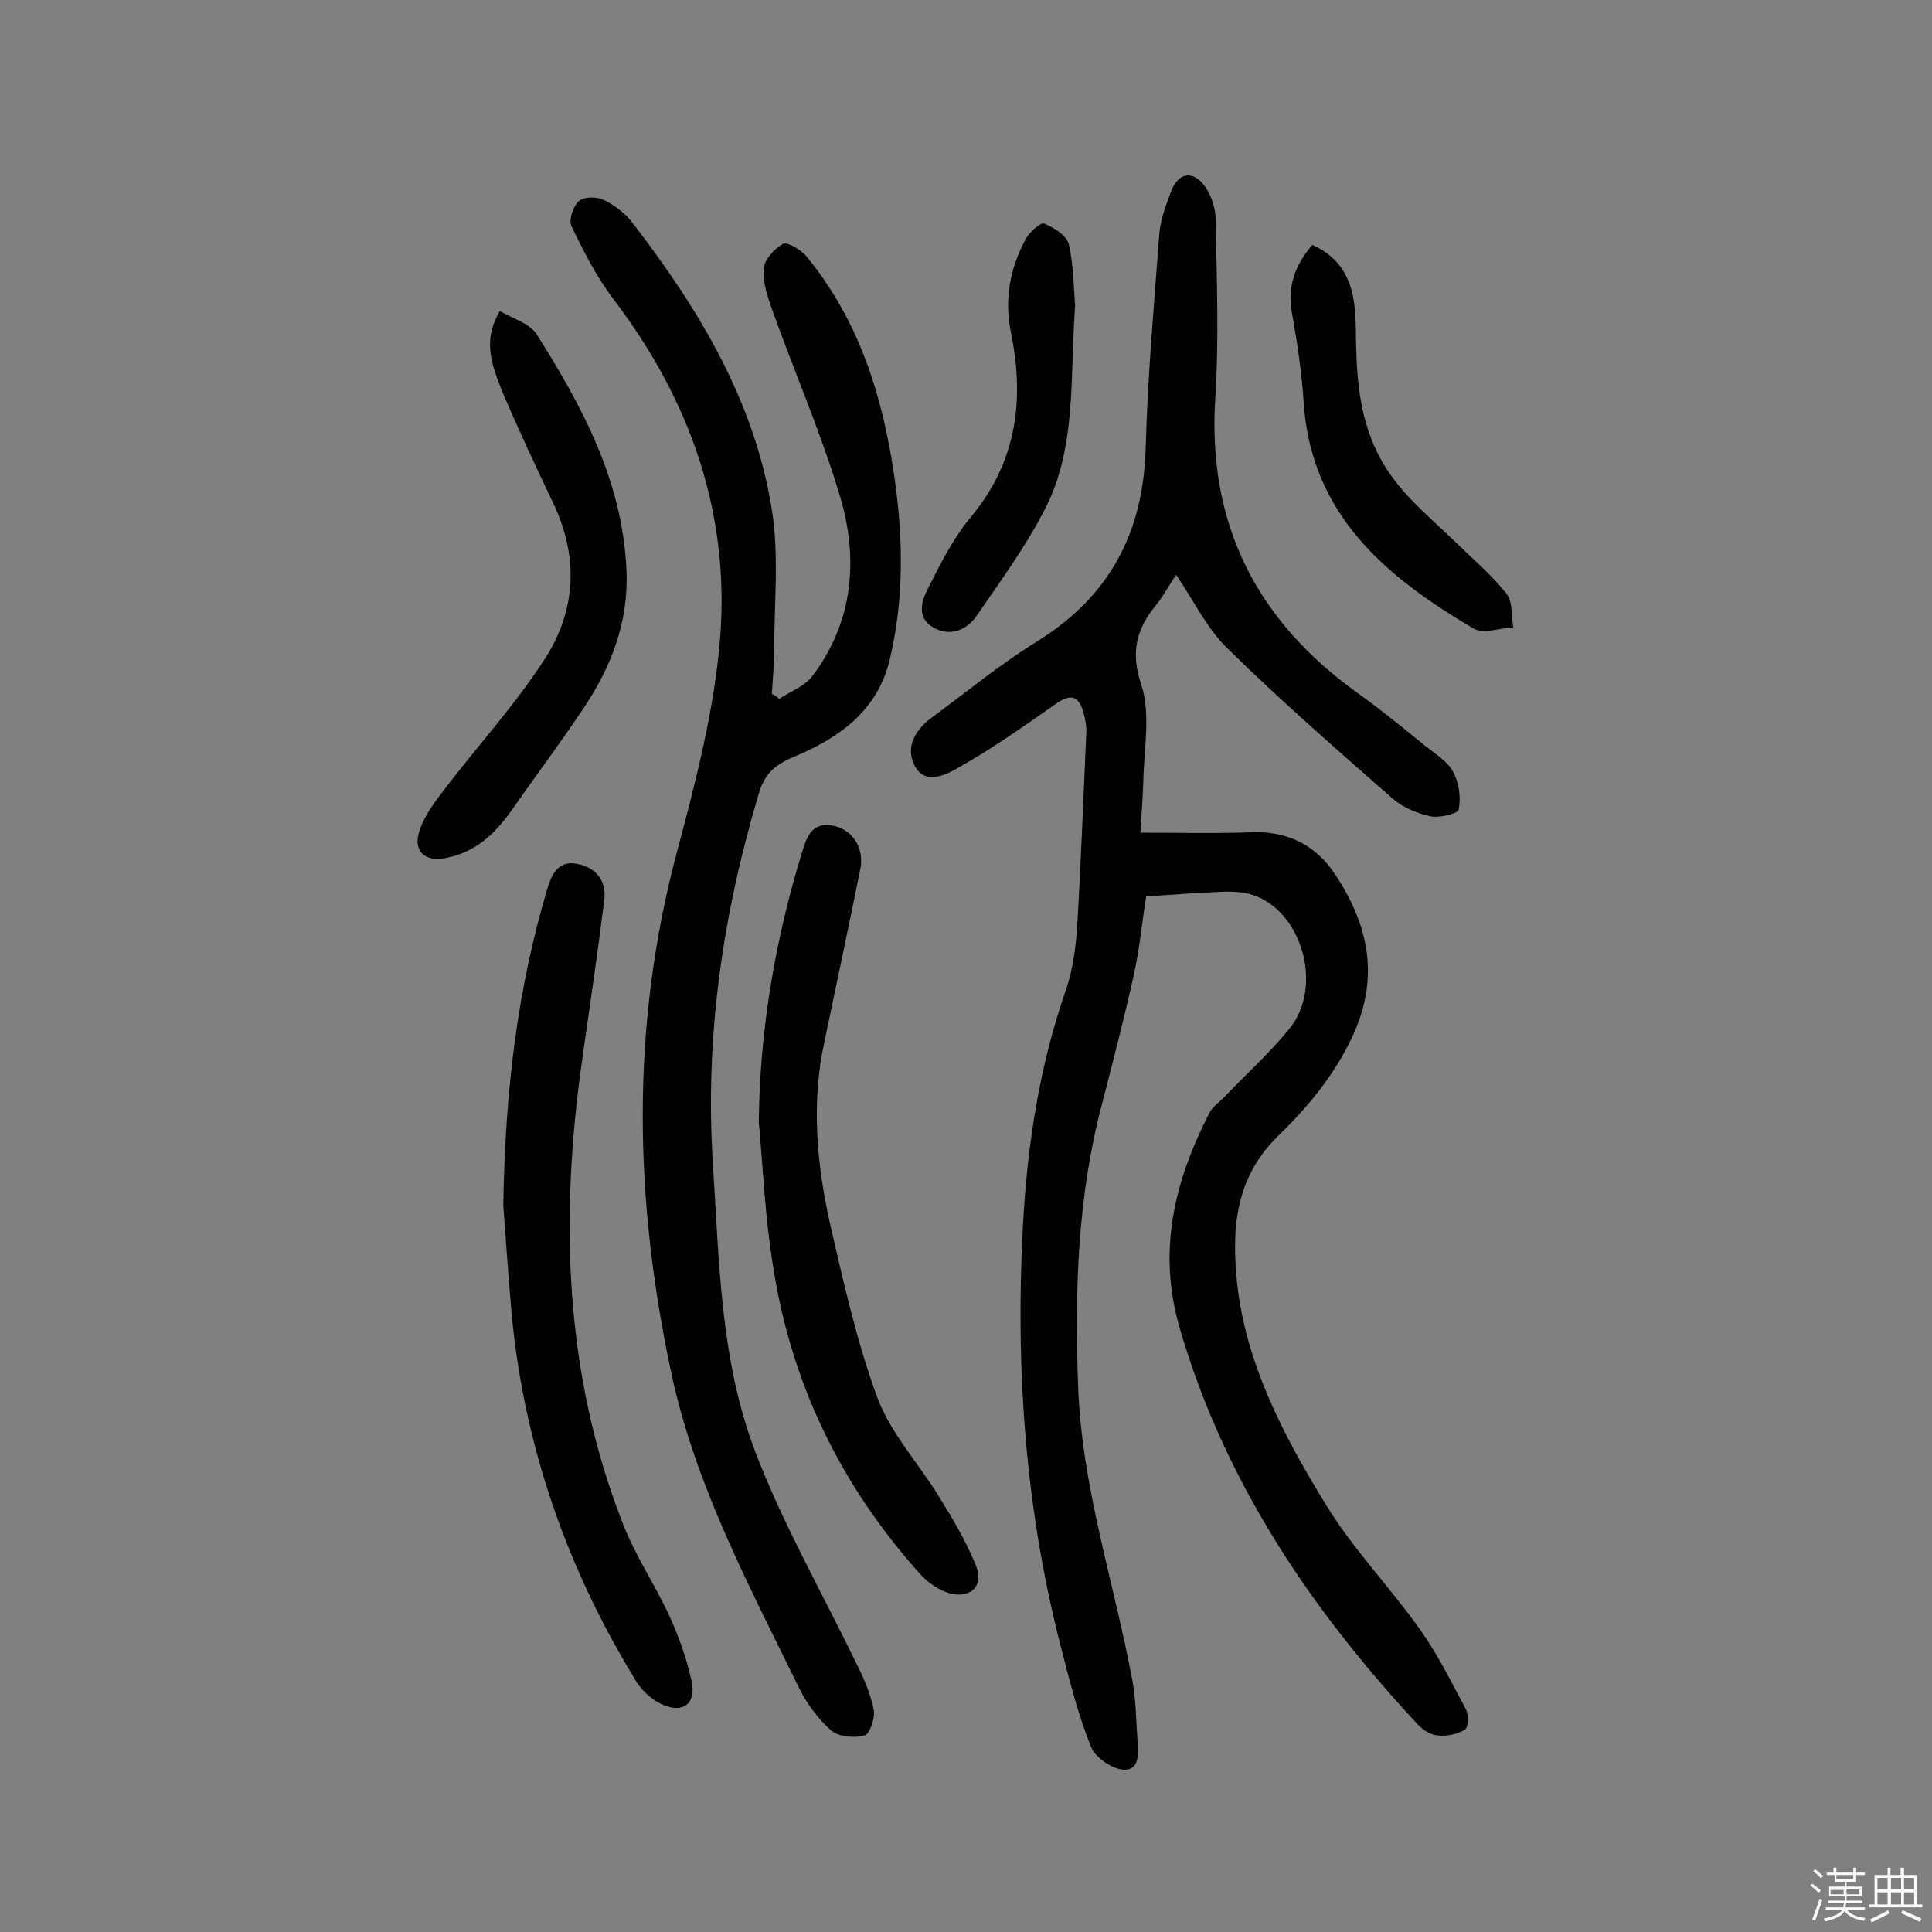 <svg enable-background="new 0 0 400 400" viewBox="0 0 400 400" xmlns="http://www.w3.org/2000/svg"><rect x="0" y="0" width="400" height="400" fill="#808080" stroke="none"/><path d="m374.8 390.4.4-.4c.7.5 1.3 1 1.8 1.4l-.5.5c-.5-.6-1.1-1.1-1.7-1.5zm1 7.3-.6-.3c.5-1.4 1.1-2.8 1.5-4.3.2.1.4.2.6.3-.5 1.3-1 2.8-1.5 4.3zm-.4-10.3.4-.4c.4.3 1 .8 1.7 1.4l-.5.5c-.4-.5-1-1-1.6-1.5zm2.5.3h1.7v-1h.6v1h3.5v-1h.6v1h1.8v.5h-1.8v1.4h-2v1h3.2v2h-3.2v.9h3.3v.5h-3.4c0 .3-.1.6-.1.9h4v.5h-3.7c.7.9 1.9 1.5 3.8 1.7-.1.2-.2.4-.3.6-2.1-.4-3.5-1.1-4-2.1-.4 1-1.8 1.7-4 2.2-.1-.2-.2-.4-.3-.6 2.1-.4 3.4-1 3.8-1.8h-3.4v-.5h3.6c.1-.3.1-.6.2-.9h-3.3v-.5h3.4c0-.3 0-.6 0-.9h-3.2v-2h3.3v-1h-2.1v-1.4h-1.7v-.5zm1.1 3.5v1h2.7c0-.3 0-.4 0-.4 0-.1 0-.2 0-.2 0-.1 0-.2 0-.3h-2.7zm1.2-3v.9h3.5v-.9zm4.7 3h-2.6v.6.4h2.6z" fill="#fbfafc"/><path d="m393.6 386.7h.6v1.5h2.7v6.1h1.1v.6h-11v-.6h1.1v-6.1h2.7v-1.5h.6v1.5h2.1v-1.5zm-2.7 8.8.4.6c-1.2.6-2.5 1.3-3.8 1.9-.1-.2-.2-.4-.3-.6 1.2-.6 2.5-1.2 3.7-1.9zm-2.2-6.7v2.4h2.1v-2.4zm0 3v2.5h2.1v-2.5zm2.8-3v2.4h2.1v-2.4zm0 3v2.5h2.1v-2.5zm6 6.1c-1.4-.7-2.7-1.3-3.9-1.8l.3-.6c1.5.6 2.7 1.2 3.9 1.7zm-1.2-9.1h-2.1v2.4h2.1zm-2.1 3v2.5h2.1v-2.5z" fill="#fbfafc"/><g fill="#010000"><path d="m243.5 119c-1.6 2.4-2.7 4.5-4.1 6.2-4.1 5-5.4 9.7-3.1 16.6 2 6.1.5 13.5.4 20.3-.1 3.4-.4 6.7-.6 10.3 8.2 0 15.7.2 23.3-.1 7.4-.2 13.1 2.8 17 8.7 6.9 10.4 9.3 21.2 3.7 33.4-3.8 8.2-9.4 14.9-15.6 20.9-8.8 8.7-9.5 19.1-8.4 30.1 1.8 17 9.7 31.9 18.4 46.1 5.6 9.2 13.3 17.1 19.6 26 3.6 5.1 6.4 10.8 9.4 16.4.6 1.1.5 3.8-.2 4.2-1.6 1-3.8 1.4-5.7 1.2-1.4-.1-3.1-1.2-4.1-2.3-22.2-23.9-40.1-50.4-49.3-82.2-4.6-15.9-1-30.4 6.2-44.4.7-1.4 2.2-2.3 3.3-3.5 4.5-4.7 9.4-9.1 13.4-14.1 6.9-8.7 2.4-24.2-7.7-27.5-1.8-.6-3.8-.7-5.7-.7-5.3.2-10.5.6-16.4 1-.8 4.9-1.3 10.5-2.5 16-2 9-4.3 17.9-6.6 26.8-5.1 19.2-5.7 38.6-5 58.3.7 21.1 7.5 41 11.3 61.5.7 3.9.7 8 1 12.1.2 2.6.5 6.2-2.8 6.1-2.4-.1-5.9-2.5-6.8-4.7-2.7-6.7-4.5-13.9-6.3-20.9-7.4-28.7-9.4-57.9-7.8-87.3.9-16.5 3.4-32.8 8.9-48.6 1.4-4.1 2-8.5 2.3-12.8.8-13.4 1.3-26.9 1.9-40.3.1-1.4-.2-2.9-.6-4.3-1-3.6-2.7-3.9-5.8-1.7-6.6 4.6-13.2 9.3-20.2 13.2-2.4 1.4-6.9 3.7-9-.6-1.9-3.9.3-7.4 3.7-9.9 7.2-5.3 14.1-11 21.7-15.7 15-9.3 22-22.5 22.5-40 .4-14.7 1.7-29.4 2.8-44.1.2-3 1.3-6 2.4-8.9 1.4-4 4.5-4.7 7-1.3 1.4 1.9 2.3 4.7 2.3 7.1.2 12.3.7 24.7-.1 37-1.6 26 8.6 45.9 29.5 60.9 4.9 3.5 9.5 7.3 14.2 11.1 2 1.6 4.5 3.1 5.6 5.3 1.2 2.2 1.6 5.3 1.1 7.7-.2.9-4 1.8-5.9 1.4-2.7-.6-5.6-1.8-7.7-3.6-11.5-10.1-23-20.1-33.9-30.8-4.5-4.2-7.2-10-11-15.6z"/><path d="m161.3 144.7c2.3-1.5 5.2-2.6 6.8-4.6 8.6-11.3 9.7-24.4 5.8-37.4s-9.3-25.4-13.9-38.2c-1-2.8-2.1-5.9-1.9-8.8.1-1.9 2.2-4.2 4-5.2.9-.5 3.7 1.2 4.8 2.5 11 13.3 15.9 29.2 18.3 45.9 1.8 12.6 2 25.2-1 37.7-2.5 10.5-10.4 16.1-19.4 19.9-4.1 1.7-6.4 3.4-7.7 7.8-7.5 25.1-11.2 50.6-9.5 76.7 1.3 20 1.5 40.4 8.7 59.4 5.8 15.2 14 29.5 21.1 44.2 1.5 3 2.9 6.2 3.5 9.5.3 1.6-.8 4.9-1.9 5.2-2.1.6-5.3.3-6.9-1-2.7-2.4-5.1-5.6-6.7-8.9-10.2-20.9-21.3-41.6-26.3-64.6-7.8-36.1-8.6-72.2 1-108.2 3.9-14.6 7.8-29.6 9-44.6 2-25.8-6.2-49.1-21.9-69.8-3.6-4.7-6.3-10-8.9-15.4-.6-1.3.4-4.2 1.6-5.2 1-.9 3.7-.9 5.1-.2 2.3 1.1 4.5 2.8 6 4.8 13.7 17.8 25.2 36.8 28.8 59.3 1.5 9.3.5 19.1.5 28.6 0 3.2-.3 6.4-.5 9.6.7.2 1.1.6 1.5 1z"/><path d="m104.2 249.5c.4-24.6 3.1-45.1 9-65.1.9-3.1 2.2-6.2 6-5.6 3.9.6 6.5 3.4 5.9 7.6-1.4 11.1-3 22.1-4.6 33.2-4.6 32.6-3.7 64.7 8.4 95.7 2.6 6.8 6.8 12.9 9.8 19.5 1.9 4.2 3.5 8.7 4.5 13.3 1 4.7-1.9 6.8-6.3 4.7-1.9-.9-3.8-2.6-5-4.4-14.3-23.2-23.2-48.4-25.9-75.6-.8-9-1.4-18-1.8-23.3z"/><path d="m157.1 232.3c.2-19.2 3.4-37.8 9-56 1-3.3 2.2-6.3 6.6-5.3 4 .9 6.3 4.8 5.4 9-2.4 11.9-4.9 23.7-7.4 35.6-2.8 12.8-1.6 25.5 1.2 38 2.8 12.1 5.5 24.3 9.8 35.9 2.8 7.4 8.6 13.6 12.8 20.5 2.8 4.5 5.5 9.1 7.5 14 1.8 4.2-.9 7-5.3 5.9-2.2-.6-4.4-2.1-6-3.8-16.6-18.4-27-39.8-30.7-64.3-1.6-9.8-2-19.6-2.9-29.5z"/><path d="m103.5 64.4c2.7 1.6 6.1 2.5 7.6 4.8 9.5 15 17.8 30.5 18.6 48.8.5 10.8-3.2 20.3-9.2 29.1-4.7 7-9.7 13.7-14.6 20.7-3.4 4.8-7.4 8.6-13.4 9.8-4.6 1-7.1-1.4-5.6-5.8 1-2.9 3-5.6 4.9-8.1 7-9.2 15-17.9 21.2-27.6 6.3-9.9 6.8-21 1.5-32-3.6-7.6-7.2-15.2-10.5-23-2-5.2-4.3-10.4-.5-16.7z"/><path d="m271.7 50.7c7.8 3.5 8.9 10.2 9 17.1.1 9.1.4 17.9 4.7 26.4 3.8 7.4 9.9 12.2 15.6 17.7 3.7 3.6 7.7 7 10.9 11 1.3 1.6 1 4.6 1.4 7-2.7.1-6.1 1.4-8.1.3-18.2-10.7-33.8-23.6-35.3-47-.4-6.1-1.3-12.2-2.4-18.3-1-5.4.5-9.9 4.2-14.2z"/><path d="m222.6 63.2c-1.1 15.1.3 29.2-6.1 41.9-4 7.9-9.3 15.1-14.3 22.4-2.1 3-5.5 4.4-9 2.4s-2.4-5.6-1-8.2c2.6-5.2 5.3-10.5 9-14.9 9.4-11.4 10.9-24.2 8.1-38-1.4-6.8-.2-13.2 3-19.2.8-1.5 3.1-3.6 3.9-3.3 2 .8 4.7 2.5 5.1 4.3 1 4.5 1 9.2 1.3 12.6z"/></g></svg>